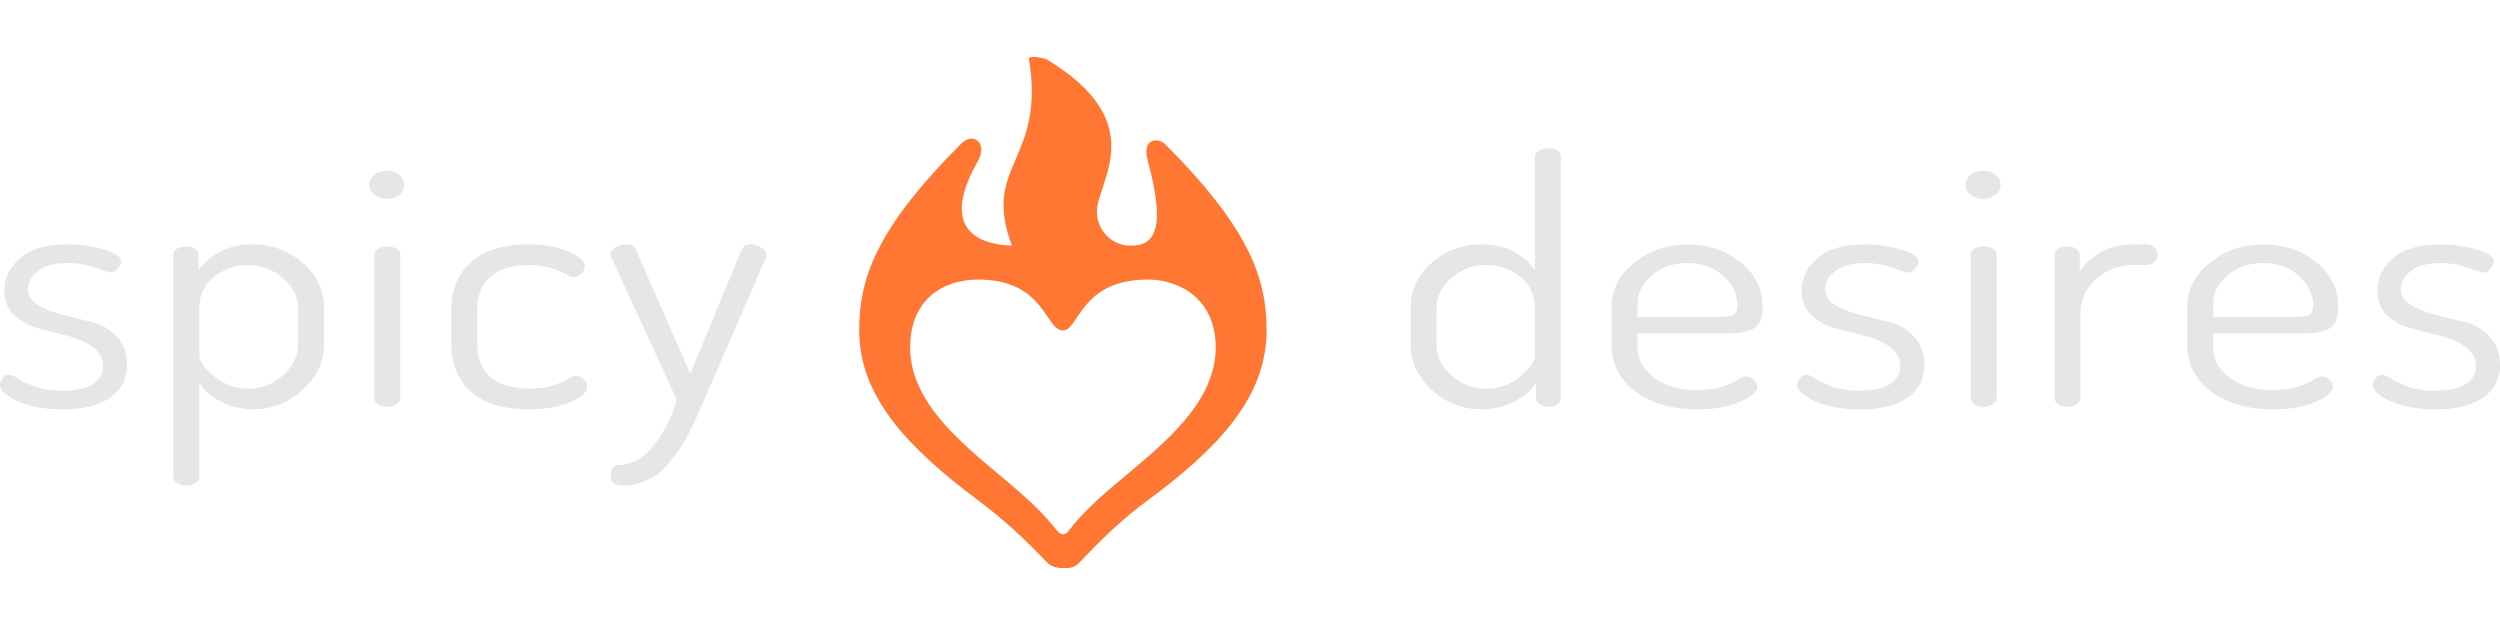 <svg xmlns="http://www.w3.org/2000/svg" width="160" height="40" viewBox="0 0 160 40"><g><g><path fill="#E6E6E6" d="M5.907 20.621l-1.868-.469c-.615-.155-1.145-.359-1.586-.615-.441-.255-.662-.604-.662-1.044 0-.427.212-.808.639-1.148.426-.34 1.064-.511 1.918-.511.596 0 1.185.102 1.764.305.58.202.896.305.945.305.188 0 .351-.088.486-.262.137-.174.205-.332.205-.478 0-.263-.363-.504-1.088-.729a7.912 7.912 0 0 0-2.338-.336c-1.348 0-2.357.293-3.031.879-.673.588-1.009 1.278-1.009 2.074 0 .666.218 1.2.651 1.598.436.399.963.678 1.584.836.623.16 1.24.322 1.854.479.612.158 1.137.395 1.571.705.435.313.652.729.652 1.25 0 .447-.214.816-.639 1.105-.426.289-1.09.435-1.993.435-.665 0-1.235-.086-1.714-.26-.477-.176-.844-.346-1.1-.512-.256-.168-.442-.25-.563-.25-.152 0-.289.072-.408.217-.116.151-.177.293-.177.44 0 .361.389.711 1.164 1.053.775.34 1.727.512 2.852.512 1.295 0 2.305-.25 3.029-.75s1.086-1.186 1.086-2.055c0-.746-.213-1.355-.639-1.828a3.122 3.122 0 0 0-1.585-.946zm10.227-4.981c-.784 0-1.475.159-2.071.483-.596.319-1.049.717-1.354 1.187v-1.013c0-.146-.077-.271-.23-.375a.98.98 0 0 0-.563-.151c-.238 0-.436.051-.588.149-.153.103-.23.228-.23.369v14.253c0 .129.082.254.243.369a.983.983 0 0 0 .575.174c.238 0 .438-.061.602-.174.162-.115.242-.24.242-.371v-6.035c.289.469.749.867 1.381 1.197.631.33 1.32.492 2.071.492 1.19 0 2.244-.414 3.157-1.248.91-.83 1.367-1.793 1.367-2.879V19.7c0-1.115-.451-2.072-1.354-2.868-.905-.796-1.987-1.192-3.248-1.192zm2.94 6.423c0 .723-.32 1.369-.959 1.945-.639.578-1.377.865-2.213.865-.816 0-1.547-.26-2.186-.777-.64-.52-.959-.975-.959-1.363V19.71c0-.82.311-1.482.934-1.988a3.339 3.339 0 0 1 2.16-.756c.869 0 1.625.28 2.264.844.639.561.959 1.194.959 1.9v2.353zm5.701-11.139c-.324 0-.598.089-.817.261-.224.174-.333.385-.333.631s.109.459.333.641c.22.182.493.271.817.271.307 0 .565-.092.779-.271.213-.18.319-.395.319-.641s-.106-.457-.319-.631a1.2 1.2 0 0 0-.779-.261zm.601 4.996a1.112 1.112 0 0 0-.601-.149 1.07 1.07 0 0 0-.588.149c-.154.103-.229.228-.229.369v9.189c0 .146.08.275.242.393a.965.965 0 0 0 .575.174c.221 0 .418-.059.588-.174s.256-.246.256-.393V16.29c0-.144-.082-.269-.243-.37zm11.44 8.148c-.119 0-.284.066-.498.201-.213.133-.521.268-.92.4-.4.135-.892.201-1.471.201-1.107 0-1.947-.246-2.52-.734-.57-.49-.855-1.182-.855-2.074V19.75c0-.88.285-1.563.855-2.054.572-.488 1.402-.733 2.492-.733.547 0 1.016.065 1.406.201.394.134.695.265.908.39.213.127.371.19.473.19a.71.71 0 0 0 .513-.229c.153-.15.229-.308.229-.467 0-.316-.346-.634-1.035-.943-.69-.311-1.547-.467-2.569-.467-1.619 0-2.849.379-3.683 1.141-.836.76-1.254 1.748-1.254 2.966v2.322c0 1.246.418 2.246 1.254 3 .834.752 2.071 1.129 3.707 1.129 1.058 0 1.943-.154 2.659-.467s1.073-.633 1.073-.967a.669.669 0 0 0-.217-.479.734.734 0 0 0-.547-.215zm11.903-8.224a1.318 1.318 0 0 0-.678-.204c-.271 0-.459.102-.563.303l-3.299 7.971-3.502-7.971c-.068-.201-.266-.303-.589-.303-.237 0-.469.067-.69.204-.221.138-.33.294-.33.468 0 .057.024.121.076.194l4.166 9.074c-.34 1.184-.848 2.178-1.521 2.979-.672.801-1.4 1.199-2.186 1.199-.34 0-.511.227-.511.676 0 .436.255.65.767.65.393 0 .774-.068 1.15-.205.374-.139.694-.285.959-.445.264-.16.54-.42.83-.783l.665-.867c.17-.219.38-.574.627-1.066.246-.49.412-.83.498-1.021l.461-1.063 3.962-9.125c.034-.031.053-.088.053-.174 0-.191-.114-.355-.345-.491z"/></g></g><g fill="#E6E6E6"><path d="M91.633 24.947c.904.834 1.959 1.248 3.172 1.248.766 0 1.467-.162 2.109-.492.639-.33 1.104-.73 1.391-1.197v.967c0 .148.084.277.244.396a.923.923 0 0 0 .549.178.92.92 0 0 0 .564-.176c.15-.115.23-.244.23-.391V10.011c0-.145-.074-.268-.221-.369-.146-.101-.337-.151-.574-.151-.238 0-.44.051-.611.151-.172.103-.256.226-.256.369v7.299c-.289-.47-.729-.865-1.315-1.187-.59-.324-1.274-.483-2.06-.483-1.265 0-2.34.396-3.235 1.193-.896.796-1.341 1.753-1.341 2.868v2.367c0 1.086.45 2.049 1.354 2.879zm.308-5.239c0-.706.313-1.341.943-1.9.633-.563 1.383-.844 2.248-.844.818 0 1.537.253 2.162.755.623.507.936 1.169.936 1.989v3.024c0 .389-.314.842-.947 1.361a3.317 3.317 0 0 1-2.174.777 3.186 3.186 0 0 1-2.225-.865c-.633-.576-.943-1.227-.943-1.943v-2.354zm12.733 5.349c1.021.762 2.34 1.143 3.963 1.143 1.09 0 2.002-.162 2.732-.49.734-.324 1.1-.641 1.1-.943 0-.145-.072-.293-.217-.445a.677.677 0 0 0-.498-.227c-.135 0-.32.07-.549.217-.232.146-.563.291-.996.436-.436.145-.941.217-1.521.217-1.143 0-2.076-.256-2.801-.771s-1.088-1.199-1.088-2.053v-.805h5.779c.357 0 .641-.018.844-.045.205-.027.43-.096.678-.195a.97.97 0 0 0 .537-.52c.111-.247.164-.571.164-.975 0-1.133-.473-2.074-1.418-2.828s-2.066-1.131-3.359-1.131c-1.348 0-2.498.396-3.453 1.185-.953.788-1.43 1.727-1.43 2.813v2.43c0 1.231.509 2.227 1.533 2.987zm.125-5.589c0-.72.313-1.341.934-1.857.621-.518 1.377-.776 2.268-.776.918 0 1.684.272 2.287.821.604.545.904 1.18.904 1.898 0 .303-.084.5-.256.594-.17.095-.512.142-1.021.142H104.8l-.001-.822zm11.392 6.22c.771.34 1.725.512 2.85.512 1.297 0 2.305-.25 3.029-.75.724-.5 1.086-1.186 1.086-2.055 0-.746-.213-1.355-.637-1.828a3.128 3.128 0 0 0-1.586-.943l-1.869-.469c-.613-.155-1.145-.359-1.586-.615-.441-.255-.662-.604-.662-1.044 0-.427.211-.808.639-1.147.428-.341 1.066-.512 1.918-.512.598 0 1.184.102 1.764.305.578.202.896.305.945.305.189 0 .35-.088.486-.262.139-.174.205-.332.205-.478 0-.263-.361-.504-1.086-.729a7.935 7.935 0 0 0-2.34-.336c-1.35 0-2.357.293-3.029.879-.674.588-1.01 1.278-1.01 2.074 0 .666.217 1.2.648 1.598.438.399.963.678 1.586.836.621.16 1.242.32 1.854.48.613.158 1.139.393 1.57.705.436.311.65.727.65 1.248 0 .449-.211.816-.637 1.105-.428.291-1.09.438-1.994.438-.666 0-1.236-.088-1.713-.262-.479-.176-.844-.346-1.102-.512-.256-.166-.441-.25-.563-.25-.153 0-.289.072-.407.219a.682.682 0 0 0-.181.436c.008.36.397.71 1.172 1.052zm10.75-12.96c.305 0 .564-.092.779-.271.213-.18.316-.395.316-.641s-.104-.457-.316-.631a1.215 1.215 0 0 0-.779-.261c-.324 0-.596.089-.82.261-.219.174-.33.385-.33.631s.111.459.33.641c.225.179.496.271.82.271zm-.574 13.143a.96.96 0 0 0 .574.174c.221 0 .418-.059.588-.174s.256-.246.256-.393V16.29c0-.144-.082-.269-.244-.369-.16-.101-.361-.149-.6-.149-.24 0-.438.051-.588.149-.154.103-.232.228-.232.369v9.189c0 .146.082.277.246.392zm5.367 0a.964.964 0 0 0 .574.174c.236 0 .438-.059.602-.174.16-.115.244-.244.244-.391v-5.354c0-.939.34-1.702 1.021-2.286a3.51 3.51 0 0 1 2.353-.878h.896a.648.648 0 0 0 .459-.197.622.622 0 0 0 .203-.466.613.613 0 0 0-.203-.463.64.64 0 0 0-.459-.198h-.896c-.78 0-1.473.168-2.069.506s-1.049.748-1.356 1.229v-1.078c0-.146-.076-.271-.229-.375a.985.985 0 0 0-.563-.151c-.238 0-.435.051-.586.149-.156.103-.231.228-.231.369v9.189c-.004.149.078.28.24.395zm9.78-.814c1.021.762 2.344 1.143 3.965 1.143 1.088 0 2.002-.162 2.732-.49.734-.324 1.1-.641 1.1-.943 0-.145-.072-.293-.217-.445a.68.68 0 0 0-.498-.227c-.137 0-.32.07-.549.217-.23.146-.563.291-.998.436s-.941.217-1.521.217c-1.141 0-2.072-.256-2.801-.771-.723-.516-1.086-1.199-1.086-2.053v-.805h5.781c.355 0 .637-.018.84-.045a2.88 2.88 0 0 0 .68-.195.965.965 0 0 0 .537-.52c.109-.247.164-.571.164-.975 0-1.133-.473-2.074-1.418-2.828-.947-.754-2.064-1.131-3.357-1.131-1.352 0-2.5.396-3.453 1.185-.953.788-1.434 1.727-1.434 2.813v2.43c-.001 1.231.511 2.227 1.533 2.987zm.127-5.589c0-.72.313-1.341.936-1.857.619-.518 1.377-.776 2.264-.776.92 0 1.686.272 2.287.821.604.545.908 1.18.908 1.898 0 .303-.084.5-.258.594-.17.095-.512.142-1.021.142h-5.111v-.821h-.005zm11.392 6.22c.773.34 1.723.512 2.85.512 1.295 0 2.305-.25 3.029-.75S160 24.264 160 23.395c0-.746-.215-1.355-.641-1.828a3.111 3.111 0 0 0-1.586-.943l-1.867-.469c-.615-.155-1.143-.359-1.588-.615-.439-.255-.66-.604-.66-1.044 0-.427.211-.808.639-1.147.426-.341 1.063-.512 1.92-.512.596 0 1.182.102 1.764.305.578.202.895.305.943.305.188 0 .35-.088.486-.262.136-.174.205-.332.205-.478 0-.263-.363-.504-1.086-.729a7.945 7.945 0 0 0-2.34-.336c-1.352 0-2.359.293-3.029.879-.674.588-1.01 1.278-1.01 2.074 0 .666.215 1.2.648 1.598.438.399.965.678 1.586.836.619.16 1.242.32 1.854.48.613.158 1.14.393 1.572.705.437.311.653.727.653 1.248 0 .449-.215.816-.644 1.105-.426.291-1.09.438-1.991.438-.666 0-1.235-.088-1.716-.262-.475-.176-.844-.346-1.098-.512-.257-.166-.443-.25-.563-.25-.154 0-.289.072-.408.219-.121.145-.183.291-.183.436.007.36.396.71 1.173 1.052z"/></g><path fill="#F73" d="M74.543 9.203c-.369-.367-1.498-.424-1.084 1.087 1.301 4.763.193 5.433-1.086 5.433-1.346 0-2.173-1.109-2.173-2.175 0-1.918 3.542-5.705-3.259-9.776-.045-.025-1.137-.28-1.088 0 1.074 6.569-3.058 6.771-1.086 11.951-3.129-.13-4.211-1.861-2.172-5.433.625-1.099-.273-1.899-1.087-1.087-5.469 5.471-6.519 8.645-6.519 11.948 0 4.307 3.232 7.588 7.604 10.865 1.686 1.264 2.95 2.443 4.383 3.947.232.246.572.396 1.049.396.476 0 .734-.008 1.101-.398 1.376-1.461 2.625-2.682 4.332-3.943 4.354-3.227 7.604-6.49 7.604-10.865.001-3.259-1.039-6.486-6.519-11.95zm-2.436 21.178c-1.209 1.01-2.457 2.057-3.414 3.217-.31.373-.396.59-.666.59-.273 0-.51-.395-.672-.59-.957-1.16-2.207-2.207-3.412-3.217-2.555-2.145-5.693-4.715-5.693-8.143 0-3.113 2.148-4.346 4.346-4.346 4.289 0 4.299 3.258 5.432 3.258 1.029 0 1.099-3.258 5.433-3.258 2.024 0 4.345 1.232 4.345 4.346-.003 3.43-3.146 5.998-5.699 8.143z"/></svg>